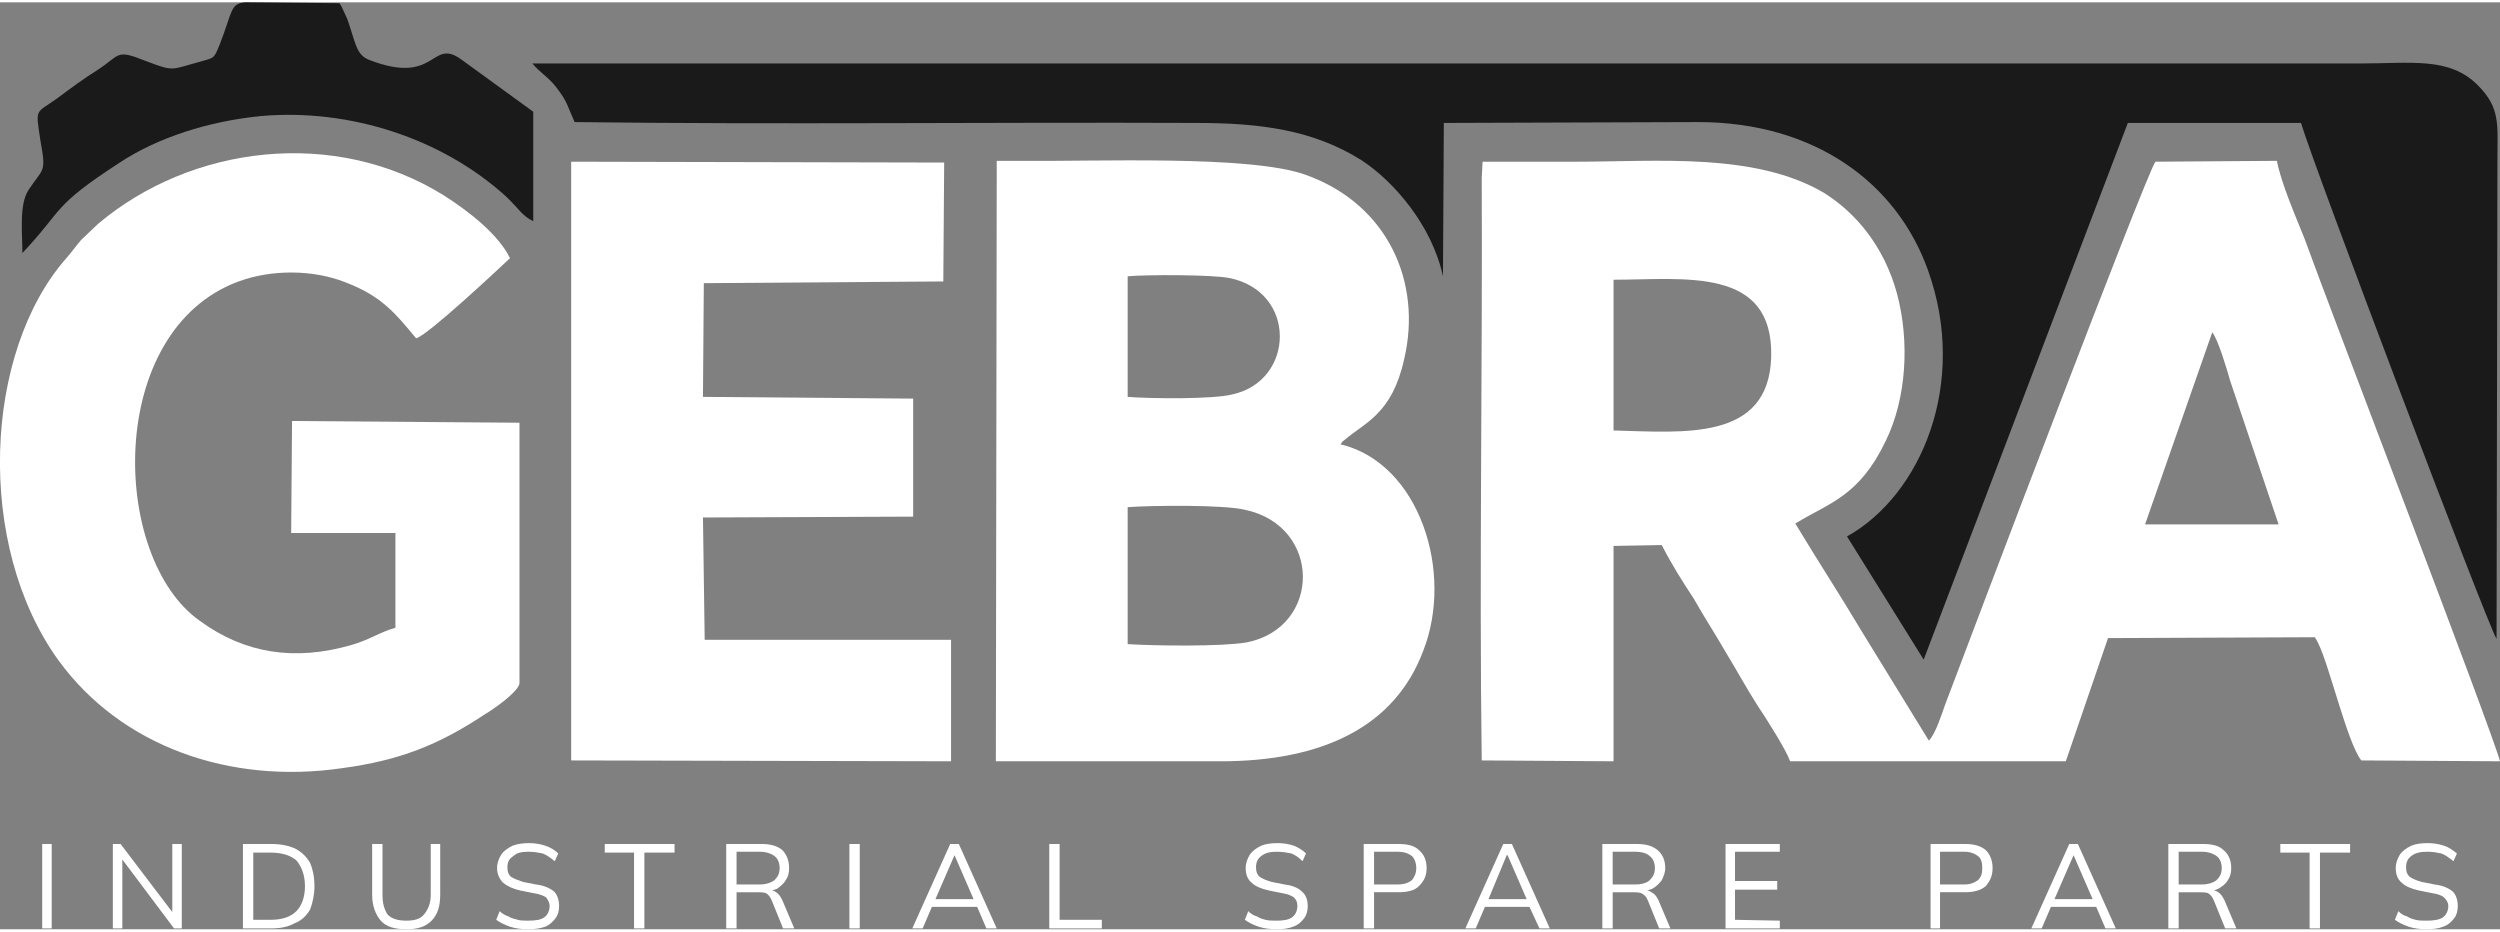 <?xml version="1.0" encoding="UTF-8"?>
<!DOCTYPE svg PUBLIC "-//W3C//DTD SVG 1.1//EN" "http://www.w3.org/Graphics/SVG/1.1/DTD/svg11.dtd">
<!-- Creator: CorelDRAW 2021 (64-Bit) -->
<svg xmlns="http://www.w3.org/2000/svg" xml:space="preserve" width="212px" height="79px" version="1.1" shape-rendering="geometricPrecision" text-rendering="geometricPrecision" image-rendering="optimizeQuality" fill-rule="evenodd" clip-rule="evenodd"
viewBox="0 0 29020 10760"
 xmlns:xlink="http://www.w3.org/1999/xlink"
 xmlns:xodm="http://www.corel.com/coreldraw/odm/2003">
 <rect x="0" y="0" width="29020" height="10760" fill="#808080" stroke="none"/>
 <g id="Layer_x0020_1">
  <path fill="white" d="M25680 3830c70,90 170,430 210,570l560 1660 -1550 0 780 -2230zm-6950 -610c820,0 1860,-160 1830,900 -30,980 -1020,870 -1830,850l0 -1230 0 -520zm-1530 -1180c10,2210 -30,4580 0,6760l1530 10 0 -2500 560 -10c100,200 250,440 370,620 130,230 250,410 370,620 140,230 230,400 370,620 100,150 330,510 380,650l3200 0 490 -1430 2400 -10c20,30 20,30 40,70 130,260 340,1160 500,1360l1610 10c-90,-350 -1990,-5290 -2270,-6070 -100,-250 -270,-640 -320,-900l-1410 10c-110,150 -2120,5450 -2440,6300 -40,110 -110,340 -190,420l-780 -1270c-250,-420 -530,-850 -770,-1250 390,-240 740,-310 1050,-960 240,-490 280,-1150 130,-1710 -150,-550 -480,-940 -850,-1170 -800,-470 -1940,-360 -2870,-360l-1090 0 -10 190z"/>
  <path fill="#1A1A1A" d="M6670 1390c2340,30 4850,0 7210,10 750,0 1360,80 1920,430 370,240 820,750 950,1350l10 -1780 2950 -10c1360,0 2310,710 2670,1720 470,1310 -80,2610 -940,3090l890 1430 2370 -6230 2010 0c140,480 2170,5840 2270,5990l10 -5540c0,-430 40,-620 -230,-890 -330,-330 -770,-250 -1380,-250l-21200 0c90,110 180,150 280,280 130,170 120,200 210,400z"/>
  <path fill="white" d="M13090 7450l0 -1590c270,-20 1110,-30 1360,30 900,190 890,1370 20,1540 -290,50 -1060,40 -1380,20zm0 -2870l0 -1400c230,-20 970,-20 1180,20 790,160 760,1190 40,1350 -220,60 -970,50 -1220,30zm-1520 -2540l-10 6770 2610 0c1180,0 2020,-400 2350,-1280 360,-910 -40,-2180 -960,-2400 50,-60 0,-10 60,-60 220,-190 540,-290 680,-930 210,-890 -190,-1800 -1150,-2140 -650,-230 -2440,-150 -3310,-160l-270 0 0 200z"/>
  <path fill="white" d="M6030 4880l-2640 -20 -10 1300 1210 0 0 1100c-180,50 -300,140 -510,200 -660,190 -1240,100 -1760,-280 -1040,-730 -1100,-3370 450,-3940 380,-140 860,-140 1240,10 420,160 580,360 820,650 130,-30 930,-780 1090,-930 -130,-270 -470,-540 -770,-730 -1270,-790 -2930,-580 -4010,330l-200 190c-60,70 -100,130 -170,210 -960,1090 -1060,3330 -90,4670 730,1000 1990,1440 3290,1250 670,-90 1120,-270 1650,-620 100,-60 380,-250 410,-360l0 -3030z"/>
  <polygon fill="white" points="6630,8800 11040,8810 11040,7400 8180,7400 8160,5980 10600,5970 10600,4600 8160,4580 8170,3260 10950,3240 10960,1860 6630,1850 "/>
  <path fill="#1A1A1A" d="M260 2910c490,-520 330,-530 1130,-1050 440,-290 1030,-480 1640,-540 1030,-90 2100,260 2840,930 150,140 190,230 320,290l0 -1270 -840 -610c-350,-250 -280,310 -1060,10 -160,-60 -160,-200 -260,-480l-70 -150c-10,-10 -10,-20 -20,-30l-1090 -10c-180,10 -150,110 -300,490 -70,170 -60,150 -230,200 -340,90 -290,120 -630,-10 -350,-140 -290,-70 -550,100 -160,100 -310,210 -470,330 -260,190 -260,100 -200,500 70,380 30,310 -140,570 -110,170 -70,500 -70,730z"/>
  <polygon fill="white" fill-rule="nonzero" points="490,10750 490,9770 600,9770 600,10750 "/>
  <polygon id="_1" fill="white" fill-rule="nonzero" points="1310,10750 1310,9770 1400,9770 2030,10600 2000,10600 2000,9770 2110,9770 2110,10750 2020,10750 1390,9910 1420,9910 1420,10750 "/>
  <path id="_2" fill="white" fill-rule="nonzero" d="M2820 10750l0 -980 330 0c110,0 200,20 270,50 80,40 140,100 180,170 30,70 50,160 50,270 0,100 -20,190 -50,270 -40,70 -100,130 -180,160 -70,40 -160,60 -270,60l-330 0zm120 -100l200 0c130,0 230,-30 300,-100 60,-60 100,-160 100,-290 0,-130 -40,-230 -100,-300 -70,-60 -170,-90 -300,-90l-200 0 0 780z"/>
  <path id="_3" fill="white" fill-rule="nonzero" d="M4720 10760c-140,0 -240,-30 -300,-100 -60,-70 -100,-170 -100,-300l0 -590 120 0 0 590c0,100 20,170 60,230 50,50 120,70 220,70 90,0 160,-20 200,-70 50,-60 80,-130 80,-230l0 -590 110 0 0 590c0,130 -30,230 -100,300 -70,70 -160,100 -290,100z"/>
  <path id="_4" fill="white" fill-rule="nonzero" d="M6130 10760c-80,0 -150,-10 -210,-30 -60,-20 -120,-50 -160,-80l40 -100c30,30 70,50 100,60 30,20 70,30 110,40 30,10 80,10 120,10 90,0 150,-10 190,-40 40,-30 60,-80 60,-130 0,-40 -20,-70 -40,-100 -30,-20 -80,-40 -150,-50l-150 -30c-90,-20 -150,-50 -200,-90 -40,-40 -70,-100 -70,-170 0,-60 20,-110 50,-160 30,-40 70,-70 130,-100 50,-20 120,-30 190,-30 70,0 130,10 190,30 60,20 110,50 150,90l-40 90c-50,-40 -90,-70 -140,-90 -50,-10 -100,-20 -160,-20 -80,0 -140,10 -180,50 -50,30 -70,70 -70,130 0,50 10,80 40,110 30,20 80,40 140,60l150 30c90,10 160,40 210,80 40,40 60,100 60,170 0,50 -10,100 -40,140 -30,40 -70,80 -120,100 -60,20 -120,30 -200,30z"/>
  <polygon id="_5" fill="white" fill-rule="nonzero" points="7360,10750 7360,9870 7020,9870 7020,9770 7830,9770 7830,9870 7480,9870 7480,10750 "/>
  <path id="_6" fill="white" fill-rule="nonzero" d="M8430 10750l0 -980 410 0c100,0 180,20 240,70 50,50 80,120 80,210 0,50 -10,100 -40,140 -20,40 -60,70 -100,100 -50,20 -100,30 -170,30l30 -20 30 0c40,0 70,10 100,30 30,20 50,50 70,90l140 330 -130 0 -130 -320c-20,-50 -40,-70 -70,-90 -30,-10 -70,-10 -120,-10l-220 0 0 420 -120 0zm120 -510l270 0c70,0 130,-20 170,-50 40,-40 60,-80 60,-140 0,-60 -20,-110 -60,-140 -40,-30 -100,-50 -170,-50l-270 0 0 380z"/>
  <polygon id="_7" fill="white" fill-rule="nonzero" points="9860,10750 9860,9770 9980,9770 9980,10750 "/>
  <path id="_8" fill="white" fill-rule="nonzero" d="M10590 10750l440 -980 100 0 440 980 -120 0 -120 -280 50 30 -600 0 50 -30 -120 280 -120 0zm490 -850l-230 530 -30 -20 520 0 -30 20 -230 -530 0 0z"/>
  <polygon id="_9" fill="white" fill-rule="nonzero" points="12180,10750 12180,9770 12300,9770 12300,10650 12790,10650 12790,10750 "/>
  <path id="_10" fill="white" fill-rule="nonzero" d="M14820 10760c-80,0 -150,-10 -210,-30 -60,-20 -120,-50 -160,-80l40 -100c30,30 60,50 100,60 30,20 60,30 100,40 40,10 80,10 130,10 80,0 140,-10 180,-40 40,-30 60,-80 60,-130 0,-40 -10,-70 -40,-100 -30,-20 -70,-40 -140,-50l-150 -30c-90,-20 -160,-50 -200,-90 -50,-40 -70,-100 -70,-170 0,-60 20,-110 50,-160 30,-40 70,-70 130,-100 50,-20 110,-30 190,-30 70,0 130,10 190,30 50,20 100,50 140,90l-40 90c-40,-40 -80,-70 -130,-90 -50,-10 -100,-20 -170,-20 -70,0 -130,10 -180,50 -40,30 -60,70 -60,130 0,50 10,80 40,110 30,20 70,40 140,60l150 30c90,10 160,40 200,80 50,40 70,100 70,170 0,50 -10,100 -40,140 -30,40 -70,80 -130,100 -50,20 -110,30 -190,30z"/>
  <path id="_11" fill="white" fill-rule="nonzero" d="M15830 10750l0 -980 400 0c110,0 190,20 240,70 60,50 90,120 90,210 0,90 -30,150 -90,210 -50,50 -130,70 -240,70l-280 0 0 420 -120 0zm120 -510l270 0c80,0 130,-20 170,-50 30,-40 50,-80 50,-140 0,-60 -20,-110 -50,-140 -40,-30 -90,-50 -170,-50l-270 0 0 380z"/>
  <path id="_12" fill="white" fill-rule="nonzero" d="M17010 10750l440 -980 100 0 440 980 -120 0 -130 -280 60 30 -610 0 60 -30 -120 280 -120 0zm480 -850l-220 530 -40 -20 520 0 -20 20 -230 -530 -10 0z"/>
  <path id="_13" fill="white" fill-rule="nonzero" d="M18600 10750l0 -980 400 0c100,0 180,20 240,70 60,50 90,120 90,210 0,50 -20,100 -40,140 -30,40 -60,70 -110,100 -50,20 -100,30 -160,30l20 -20 30 0c40,0 70,10 100,30 40,20 60,50 80,90l140 330 -130 0 -130 -320c-20,-50 -40,-70 -80,-90 -30,-10 -70,-10 -110,-10l-220 0 0 420 -120 0zm120 -510l260 0c80,0 140,-20 170,-50 40,-40 60,-80 60,-140 0,-60 -20,-110 -60,-140 -30,-30 -90,-50 -170,-50l-260 0 0 380z"/>
  <polygon id="_14" fill="white" fill-rule="nonzero" points="20030,10750 20030,9770 20660,9770 20660,9860 20140,9860 20140,10200 20630,10200 20630,10300 20140,10300 20140,10650 20660,10660 20660,10750 "/>
  <path id="_15" fill="white" fill-rule="nonzero" d="M22410 10750l0 -980 400 0c100,0 180,20 240,70 50,50 80,120 80,210 0,90 -30,150 -80,210 -60,50 -140,70 -240,70l-290 0 0 420 -110 0zm110 -510l280 0c70,0 120,-20 160,-50 40,-40 50,-80 50,-140 0,-60 -10,-110 -50,-140 -40,-30 -90,-50 -160,-50l-280 0 0 380z"/>
  <path id="_16" fill="white" fill-rule="nonzero" d="M23580 10750l440 -980 100 0 440 980 -120 0 -120 -280 50 30 -600 0 50 -30 -120 280 -120 0zm490 -850l-230 530 -30 -20 520 0 -30 20 -230 -530 0 0z"/>
  <path id="_17" fill="white" fill-rule="nonzero" d="M25170 10750l0 -980 400 0c110,0 190,20 240,70 60,50 90,120 90,210 0,50 -10,100 -40,140 -20,40 -60,70 -110,100 -40,20 -100,30 -160,30l30 -20 30 0c30,0 70,10 100,30 30,20 50,50 70,90l140 330 -130 0 -130 -320c-20,-50 -40,-70 -70,-90 -30,-10 -70,-10 -120,-10l-220 0 0 420 -120 0zm120 -510l270 0c70,0 130,-20 170,-50 40,-40 60,-80 60,-140 0,-60 -20,-110 -60,-140 -40,-30 -100,-50 -170,-50l-270 0 0 380z"/>
  <polygon id="_18" fill="white" fill-rule="nonzero" points="26810,10750 26810,9870 26470,9870 26470,9770 27280,9770 27280,9870 26930,9870 26930,10750 "/>
  <path id="_19" fill="white" fill-rule="nonzero" d="M28170 10760c-80,0 -150,-10 -210,-30 -60,-20 -120,-50 -160,-80l40 -100c30,30 60,50 100,60 30,20 60,30 100,40 40,10 80,10 130,10 80,0 150,-10 190,-40 40,-30 60,-80 60,-130 0,-40 -20,-70 -50,-100 -20,-20 -70,-40 -140,-50l-150 -30c-90,-20 -160,-50 -200,-90 -50,-40 -70,-100 -70,-170 0,-60 20,-110 50,-160 30,-40 70,-70 130,-100 50,-20 110,-30 190,-30 70,0 130,10 190,30 60,20 100,50 150,90l-40 90c-50,-40 -90,-70 -140,-90 -50,-10 -100,-20 -160,-20 -80,0 -140,10 -190,50 -40,30 -60,70 -60,130 0,50 10,80 40,110 30,20 70,40 140,60l150 30c90,10 160,40 210,80 40,40 60,100 60,170 0,50 -10,100 -40,140 -30,40 -70,80 -130,100 -50,20 -110,30 -190,30z"/>
 </g>
</svg>
